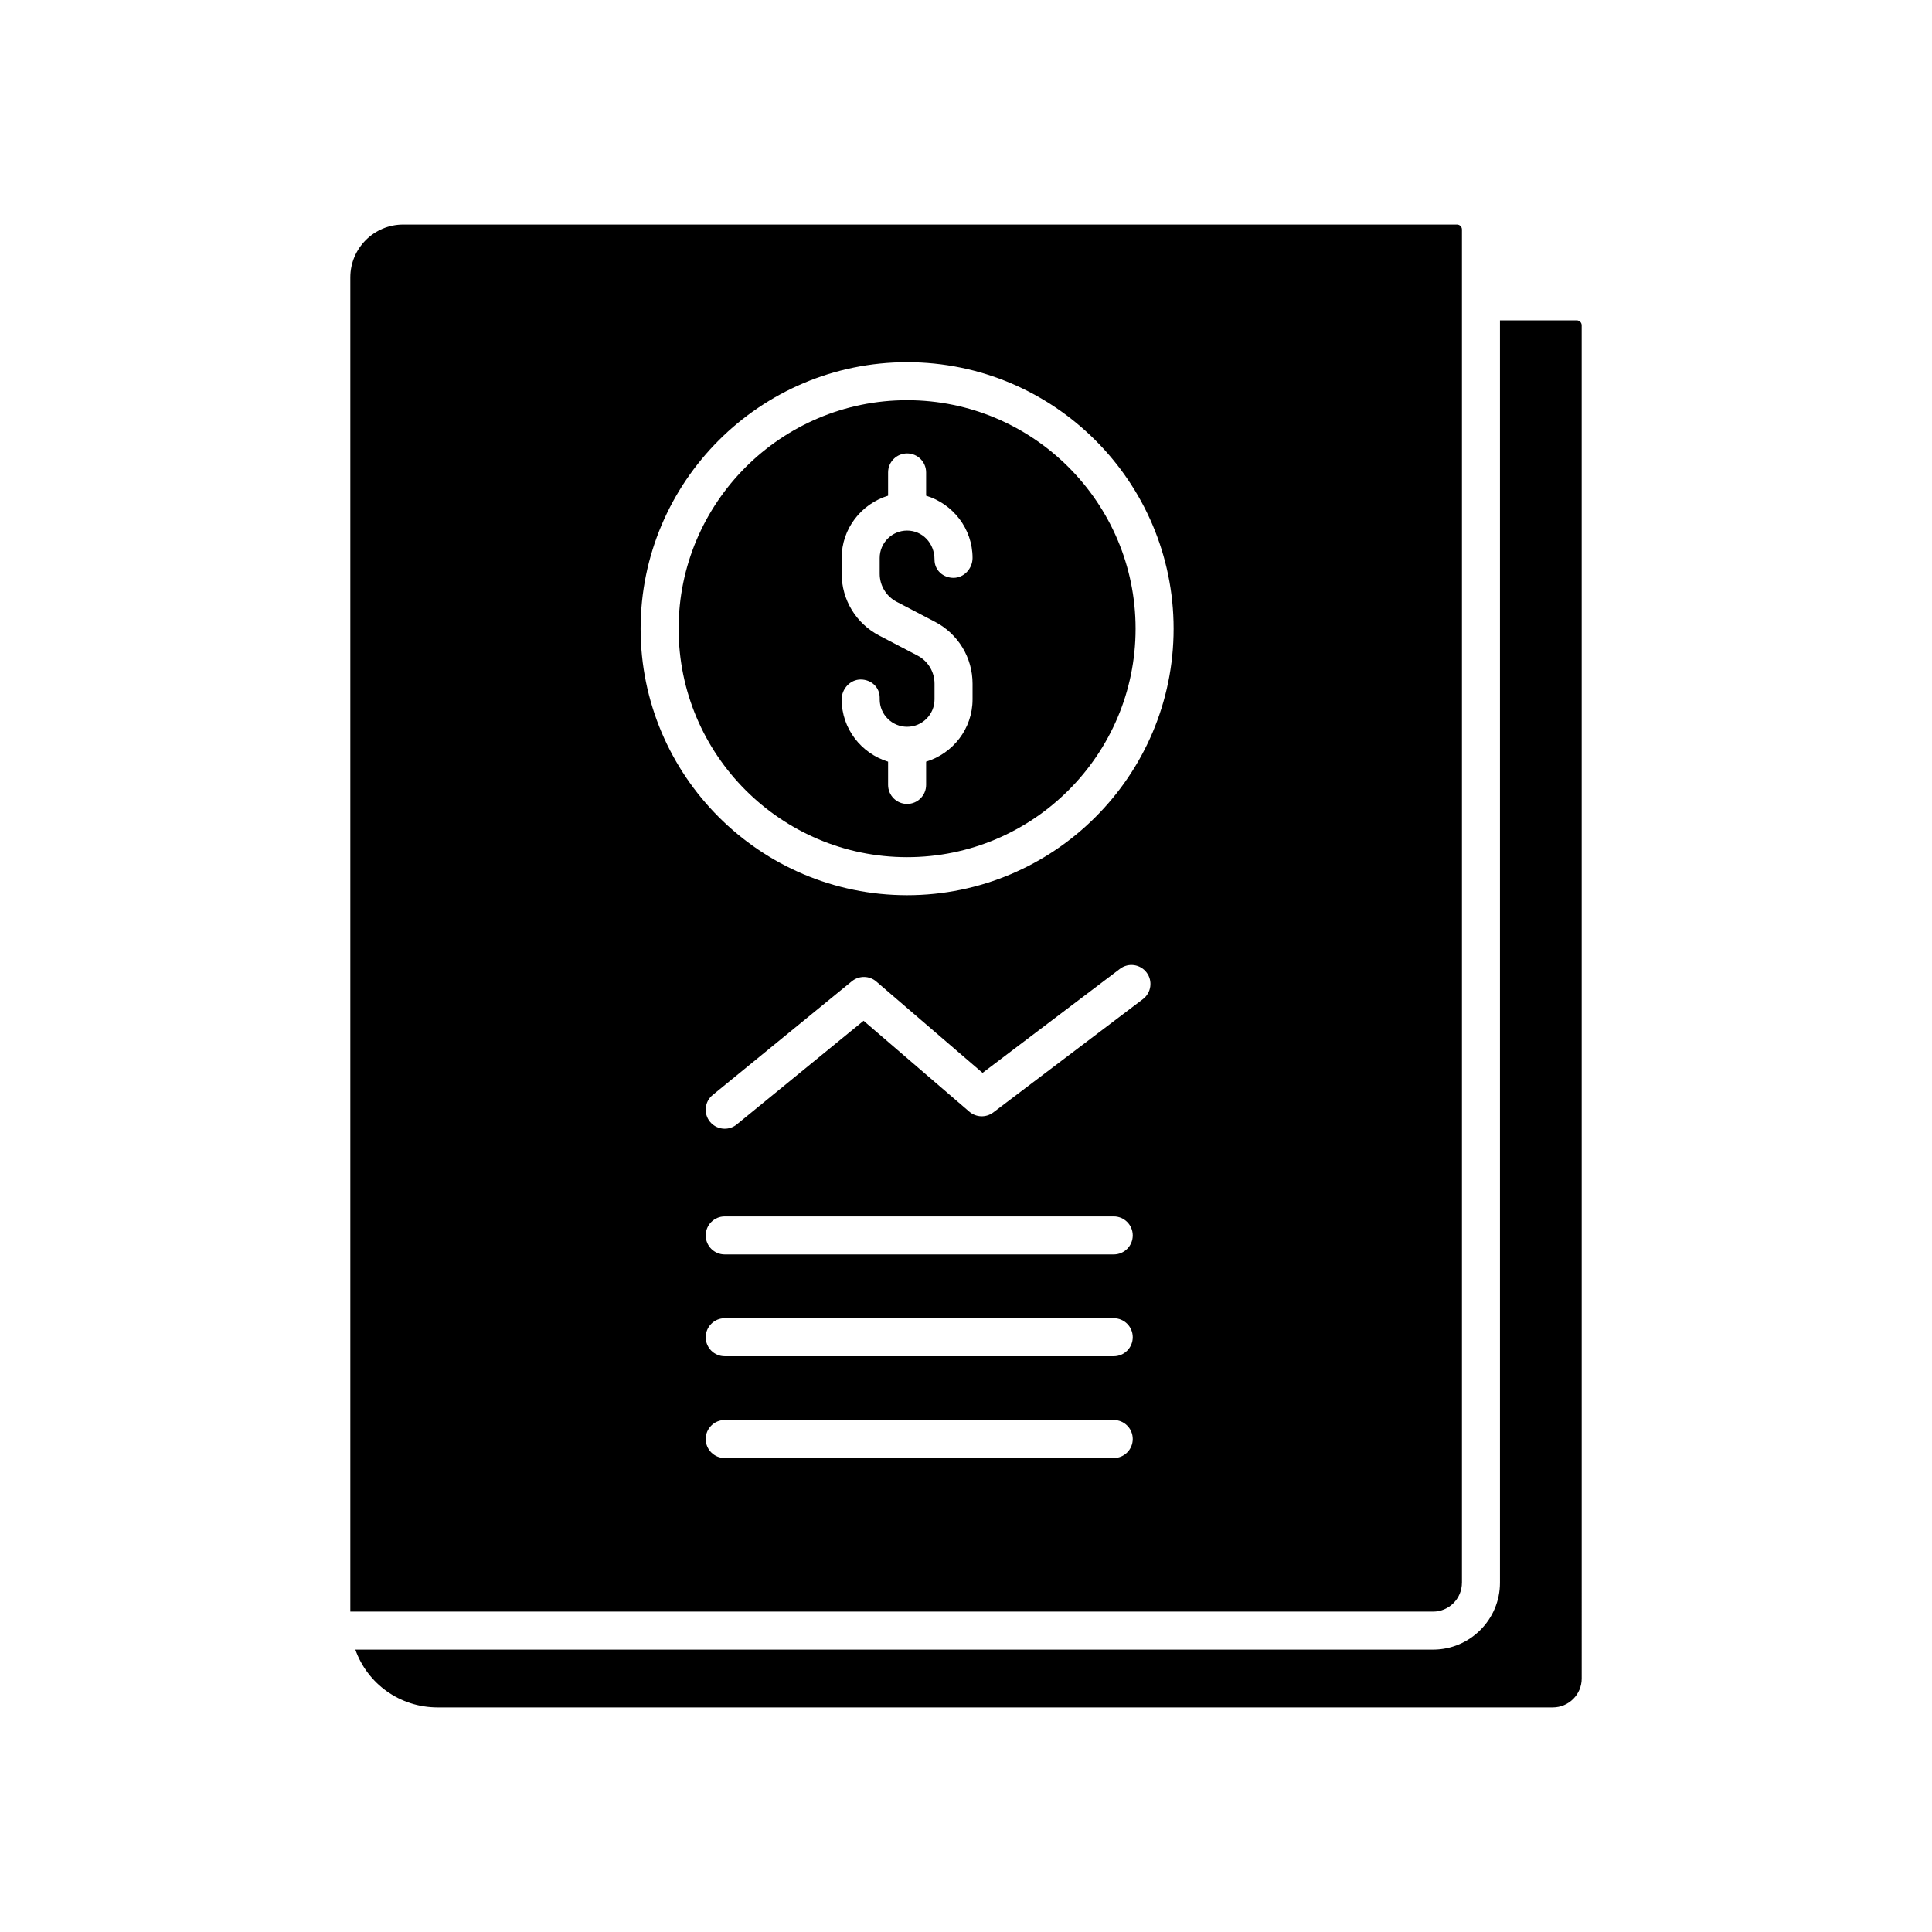 <?xml version="1.0" encoding="UTF-8"?>
<!-- Uploaded to: ICON Repo, www.iconrepo.com, Generator: ICON Repo Mixer Tools -->
<svg fill="#000000" width="800px" height="800px" version="1.1" viewBox="144 144 512 512" xmlns="http://www.w3.org/2000/svg">
 <g>
  <path d="m384.39 250.06c-33.387 0-60.551 27.164-60.551 60.551s27.164 60.547 60.551 60.547 60.551-27.16 60.551-60.547-27.16-60.551-60.551-60.551zm-2.742 53.43 10.16 5.309c6.125 3.199 9.93 9.48 9.93 16.391v4.152c0 7.797-5.207 14.336-12.305 16.508v6.16c0 2.781-2.254 5.039-5.039 5.039-2.785 0-5.039-2.254-5.039-5.039v-6.16c-7.098-2.176-12.305-8.711-12.305-16.508 0-2.781 2.254-5.266 5.039-5.266s5.039 2.031 5.039 4.812v0.449c0 4.008 3.262 7.266 7.266 7.266 4.004 0 7.266-3.258 7.266-7.266v-4.152c0-3.144-1.73-6.004-4.516-7.461l-10.16-5.309c-6.125-3.199-9.934-9.477-9.934-16.391v-4.156c0-7.797 5.207-14.336 12.305-16.508v-6.16c0-2.781 2.254-5.039 5.039-5.039 2.785 0 5.039 2.254 5.039 5.039v6.16c7.098 2.176 12.305 8.711 12.305 16.508 0 2.781-2.254 5.266-5.039 5.266-2.785 0-5.039-2.031-5.039-4.812 0-4.457-3.262-7.719-7.266-7.719-4.004 0-7.266 3.258-7.266 7.266v4.156c-0.004 3.152 1.727 6.012 4.519 7.465z"/>
  <path d="m531.43 563.44v-358.62c0-0.719-0.586-1.309-1.309-1.309h-279.28c-7.719 0-14.004 6.281-14.004 14.004v353.58h286.93c4.223 0 7.656-3.434 7.656-7.656zm-92.289-33.043h-103.08c-2.785 0-5.039-2.254-5.039-5.039 0-2.781 2.254-5.039 5.039-5.039h103.09c2.785 0 5.039 2.254 5.039 5.039-0.004 2.781-2.258 5.039-5.043 5.039zm0-26.977h-103.08c-2.785 0-5.039-2.254-5.039-5.039 0-2.781 2.254-5.039 5.039-5.039h103.09c2.785 0 5.039 2.254 5.039 5.039-0.004 2.781-2.258 5.039-5.043 5.039zm0-26.977h-103.08c-2.785 0-5.039-2.254-5.039-5.039 0-2.781 2.254-5.039 5.039-5.039h103.09c2.785 0 5.039 2.254 5.039 5.039-0.004 2.785-2.258 5.039-5.043 5.039zm7.738-67.664-39.656 30.031c-1.895 1.426-4.527 1.348-6.328-0.195l-28.035-24.102-33.617 27.477c-0.934 0.766-2.066 1.137-3.184 1.137-1.461 0-2.906-0.633-3.906-1.852-1.762-2.156-1.441-5.328 0.715-7.09l36.891-30.148c1.895-1.539 4.621-1.516 6.477 0.082l28.152 24.203 36.414-27.574c2.223-1.684 5.379-1.242 7.055 0.977 1.684 2.211 1.242 5.371-0.977 7.055zm-62.484-27.543c-38.941 0-70.625-31.684-70.625-70.625 0-38.945 31.684-70.625 70.625-70.625s70.625 31.684 70.625 70.625c0.004 38.941-31.68 70.625-70.625 70.625z"/>
  <path d="m259.98 596.48h295.53c4.223 0 7.656-3.434 7.656-7.656l-0.004-358.62c0-0.723-0.586-1.309-1.309-1.309h-20.348v334.54c0 9.777-7.957 17.73-17.73 17.73l-285.61 0.004c3.203 9.023 11.785 15.312 21.812 15.312z"/>
 </g>
</svg>